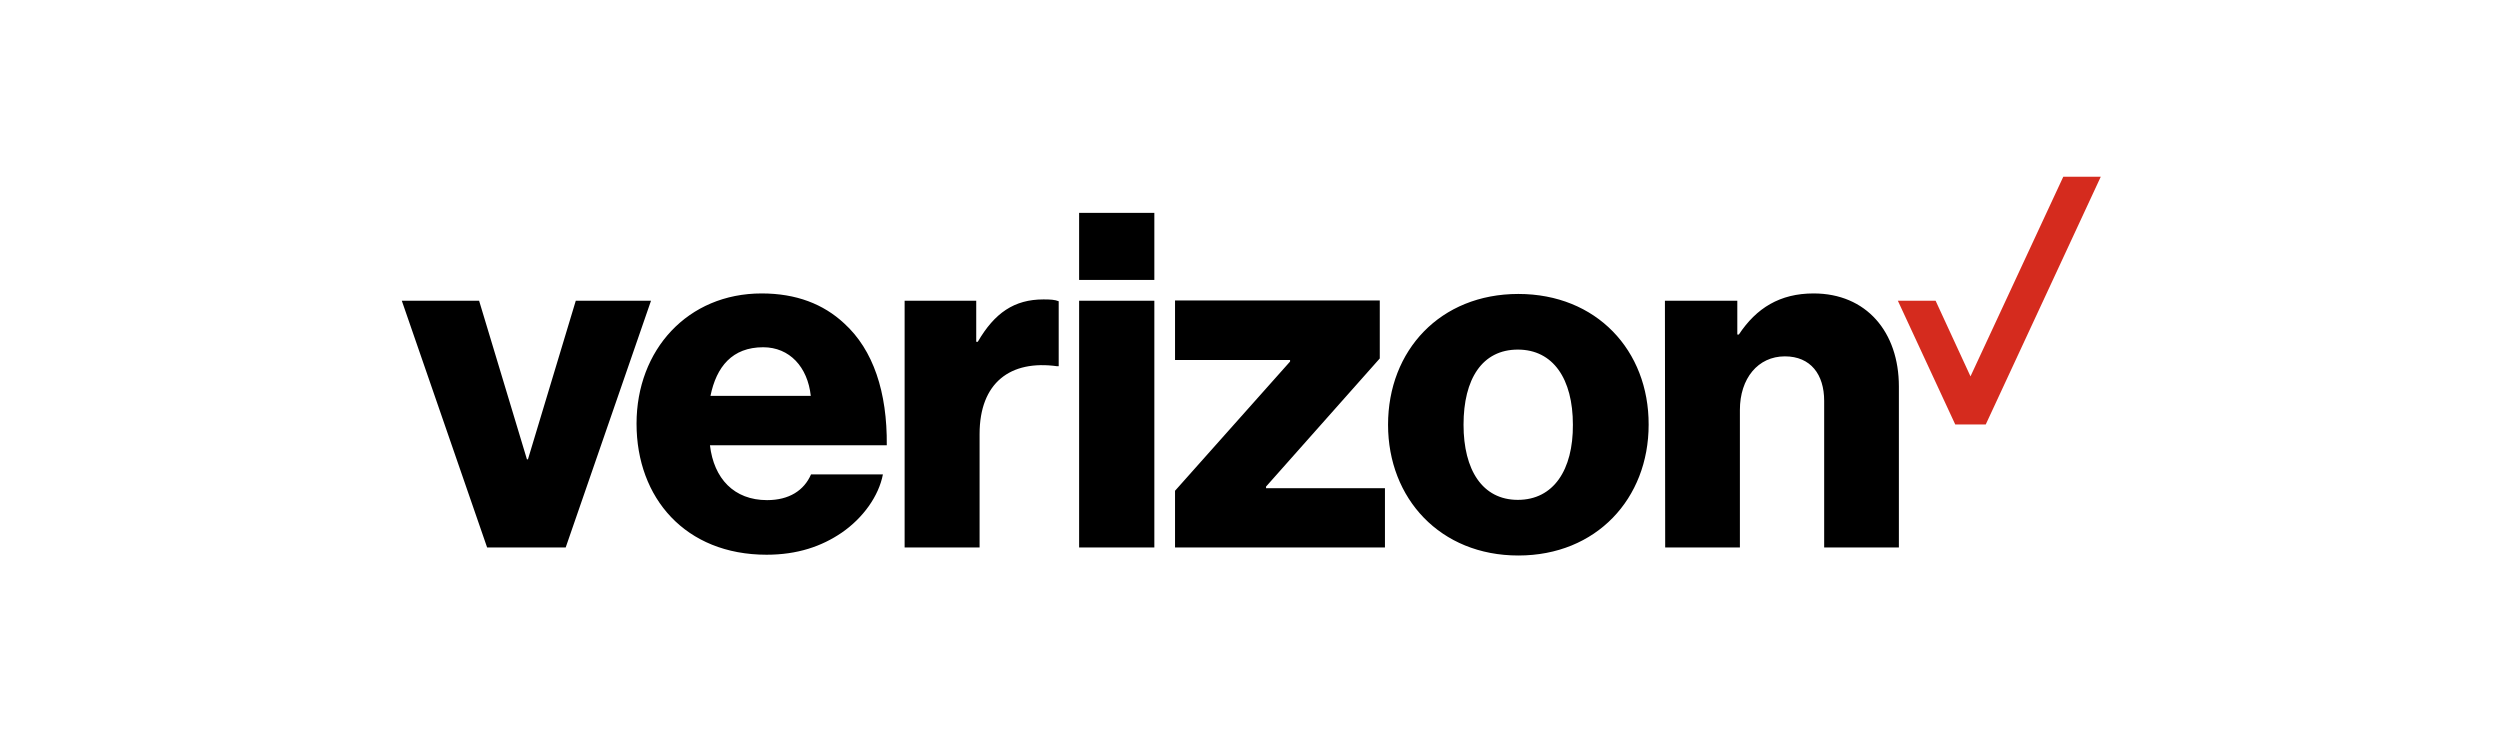 <svg xmlns="http://www.w3.org/2000/svg" width="382" height="112" viewBox="0 0 382 112" fill="none"><path d="M315.272 27L301.091 57.51L295.758 45.949H289.991L298.761 64.859H303.422L321 27H315.272Z" fill="#D52B1E"></path><path d="M254.44 83.649H265.856V62.634C265.856 57.827 268.621 54.451 272.729 54.451C276.679 54.451 278.733 57.231 278.733 61.244V83.649H290.149V59.059C290.149 50.716 285.172 44.837 277.114 44.837C271.978 44.837 268.384 47.062 265.698 51.114H265.461V45.949H254.4L254.44 83.649ZM232.003 44.916C220.073 44.916 212.094 53.537 212.094 64.899C212.094 76.181 220.073 84.881 232.003 84.881C243.932 84.881 251.912 76.181 251.912 64.899C251.951 53.537 243.932 44.916 232.003 44.916ZM231.924 76.379C226.512 76.379 223.628 71.811 223.628 64.899C223.628 57.907 226.472 53.418 231.924 53.418C237.335 53.418 240.338 57.907 240.338 64.899C240.377 71.811 237.375 76.379 231.924 76.379ZM179.545 83.649H211.62V74.592H193.449V74.353L210.83 54.769V45.91H179.545V55.007H197.123V55.245L179.545 74.989V83.649ZM164.889 83.649H176.384V45.949H164.889V83.649ZM138.226 83.649H149.681V66.329C149.681 58.463 154.382 54.967 161.532 55.96H161.769V46.029C161.176 45.79 160.505 45.751 159.438 45.751C154.974 45.751 151.972 47.816 149.405 52.226H149.168V45.949H138.226V83.649ZM117.211 76.419C112.155 76.419 109.074 73.122 108.481 68.037H135.5C135.579 59.933 133.446 53.458 128.982 49.406C125.822 46.466 121.675 44.837 116.381 44.837C105.084 44.837 97.263 53.458 97.263 64.74C97.263 76.101 104.728 84.762 117.132 84.762C121.833 84.762 125.546 83.49 128.627 81.385C131.905 79.121 134.276 75.784 134.908 72.486H123.926C122.86 74.949 120.569 76.419 117.211 76.419ZM116.618 53.06C120.648 53.06 123.413 56.079 123.887 60.489H108.56C109.469 56.04 111.878 53.06 116.618 53.06ZM74.431 83.649H86.439L99.475 45.949H87.98L80.672 70.182H80.514L73.206 45.949H61.395L74.431 83.649ZM164.889 32.522H176.384V42.771H164.889V32.522Z" fill="black"></path></svg>